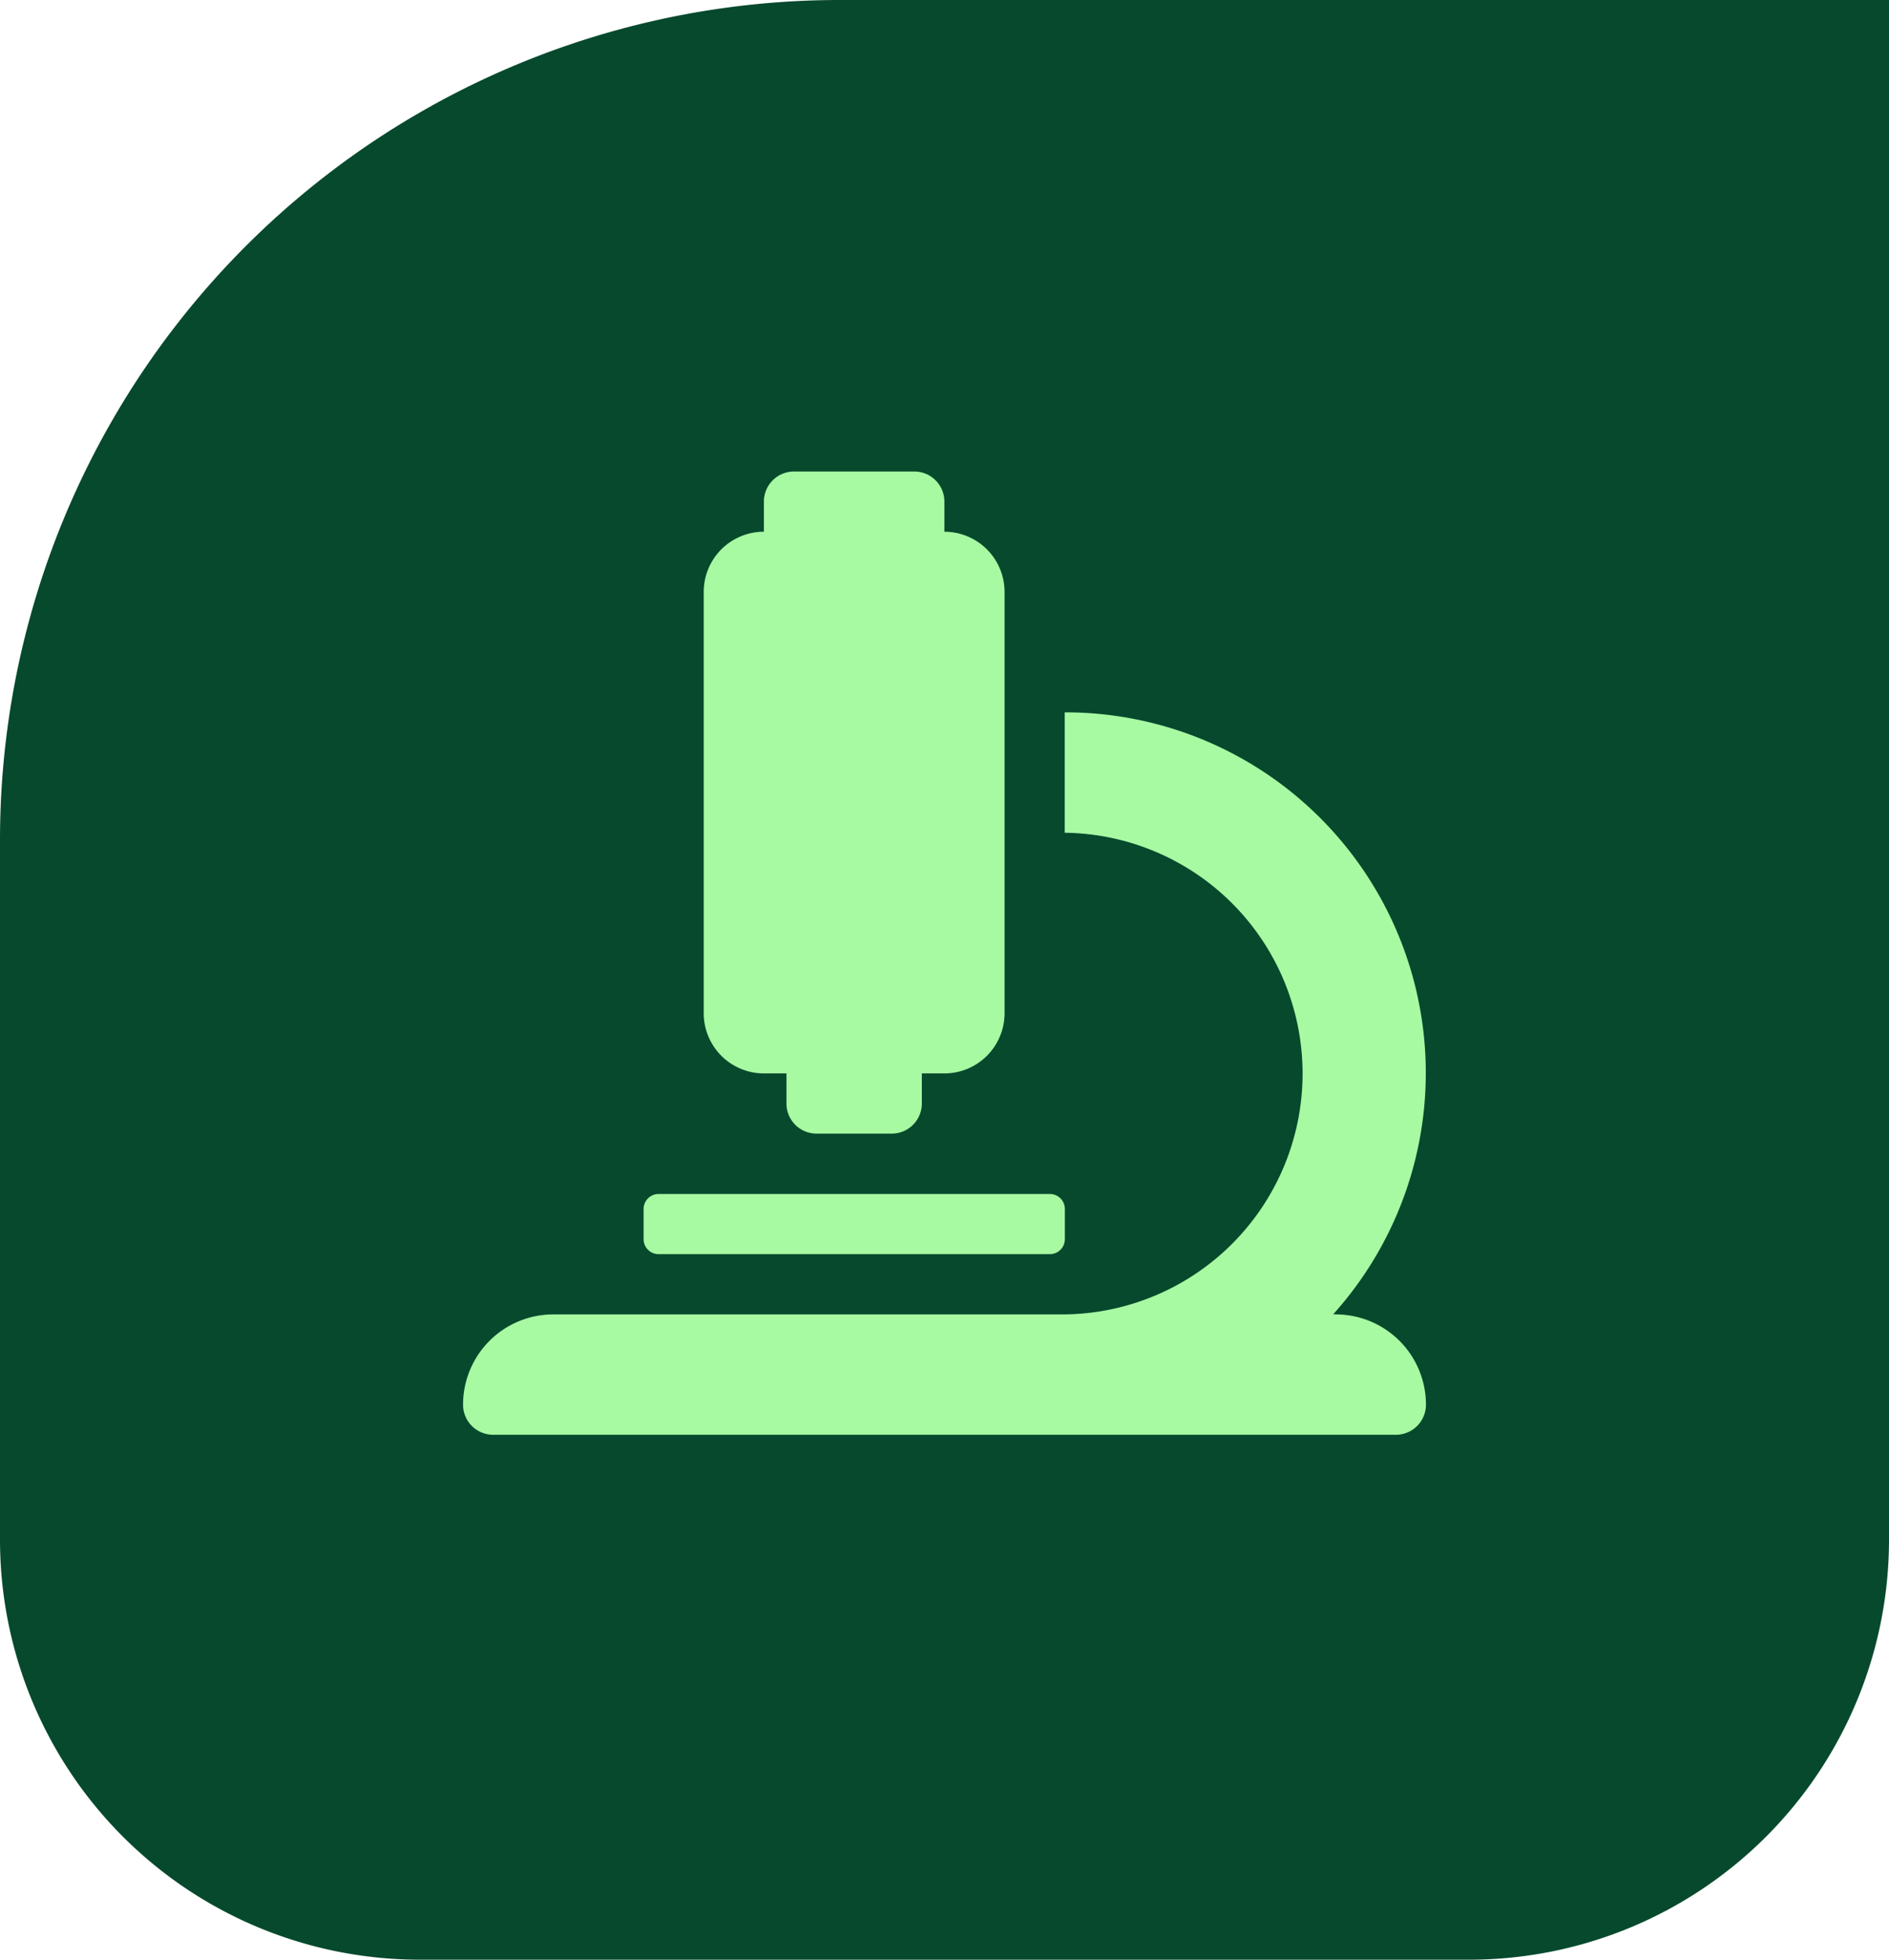 <svg xmlns="http://www.w3.org/2000/svg" width="54" height="56" viewBox="0 0 54 56"><g transform="translate(-448 -1982)"><path d="M24,0H54a0,0,0,0,1,0,0V44A12,12,0,0,1,42,56H12A12,12,0,0,1,0,44V24A24,24,0,0,1,24,0Z" transform="translate(448 1982)" fill="#07492d"/><path d="M8.6,17.2h.645v.86a.86.86,0,0,0,.86.86h2.15a.86.86,0,0,0,.86-.86V17.2h.645a1.721,1.721,0,0,0,1.72-1.72V3.441a1.721,1.721,0,0,0-1.72-1.72V.86A.86.86,0,0,0,12.9,0H9.462A.86.86,0,0,0,8.6.86v.86a1.721,1.721,0,0,0-1.72,1.72V15.484A1.721,1.721,0,0,0,8.6,17.2Zm16.344,6.882h-.069A10.305,10.305,0,0,0,17.2,6.882v3.441a6.882,6.882,0,0,1,0,13.763H2.581A2.581,2.581,0,0,0,0,26.666a.86.86,0,0,0,.86.86H26.666a.86.86,0,0,0,.86-.86A2.581,2.581,0,0,0,24.946,24.086ZM5.591,22.365H16.774a.43.43,0,0,0,.43-.43v-.86a.43.43,0,0,0-.43-.43H5.591a.43.43,0,0,0-.43.43v.86A.43.43,0,0,0,5.591,22.365Z" transform="translate(461.237 1995.474)" fill="#a7faa2"/></g></svg>